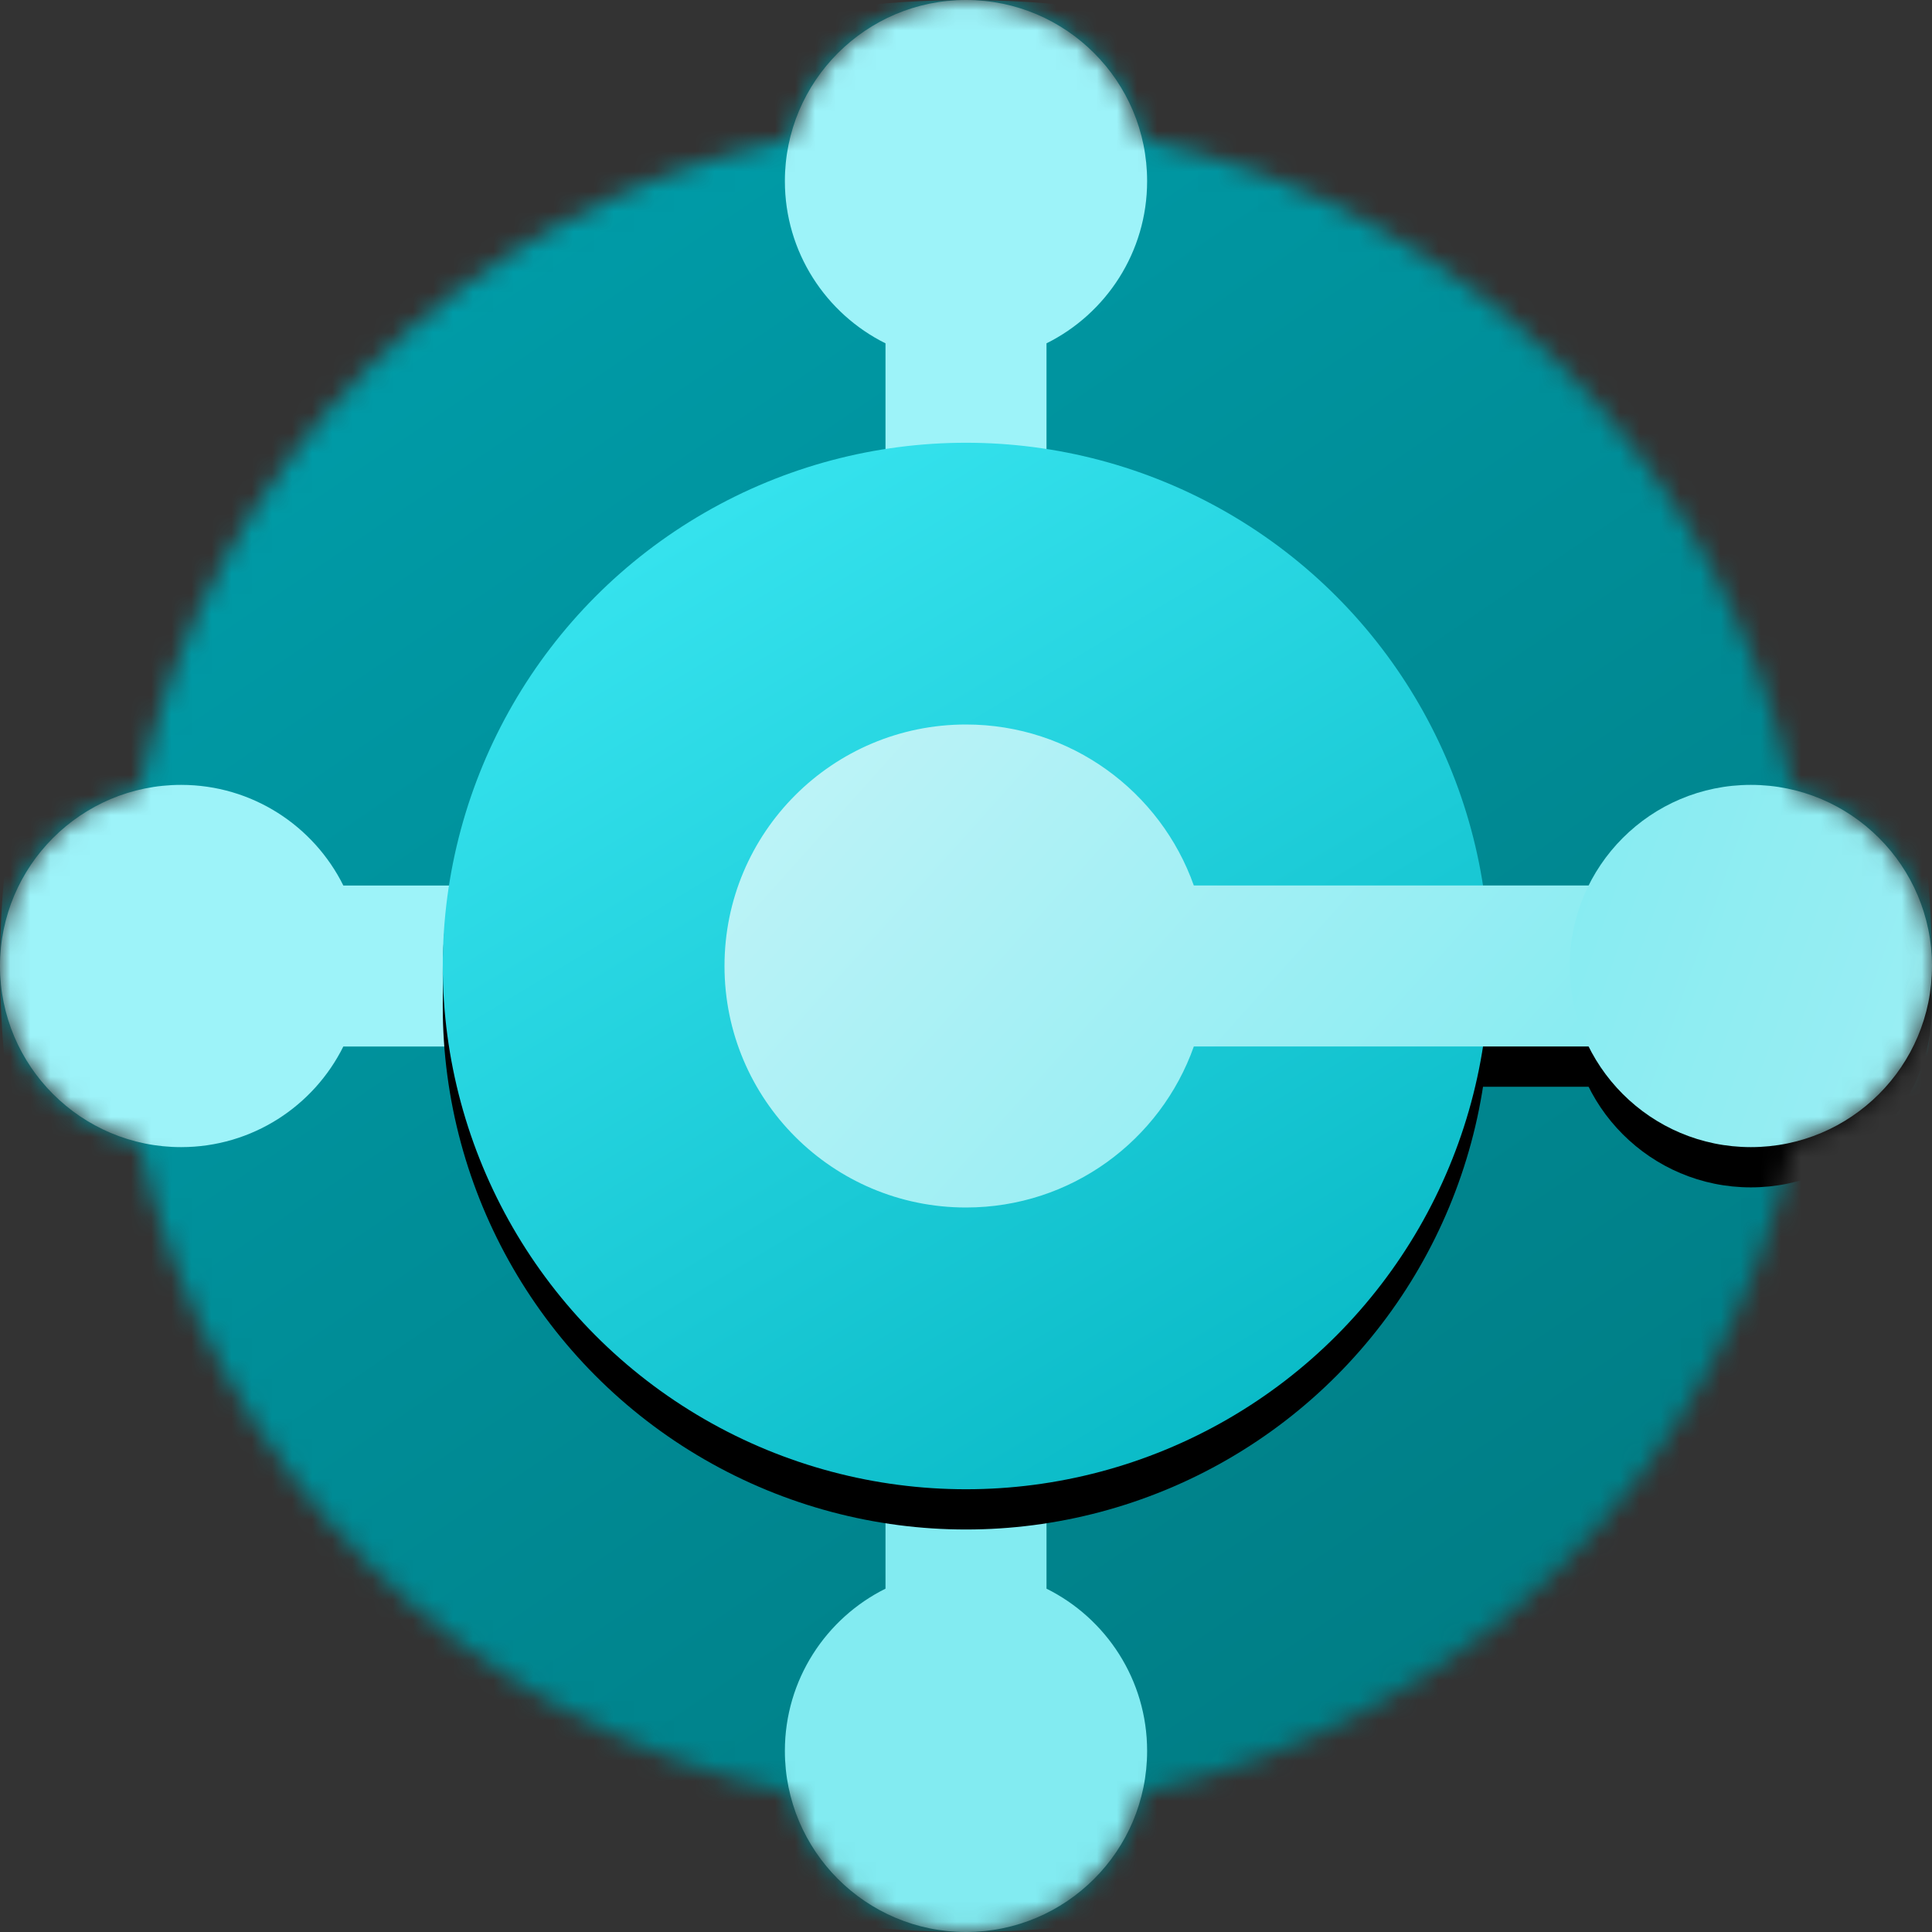 <?xml version="1.0" encoding="UTF-8"?>
<svg id="Layer_1" xmlns="http://www.w3.org/2000/svg" xmlns:xlink="http://www.w3.org/1999/xlink" viewBox="0 0 96 96">
  <rect x="0" y="0" width="96" height="96" fill="#333333" stroke="none"/>
  <defs>
    <style>
      .cls-1 {
        fill: none;
      }

      .cls-2 {
        mask: url(#mask);
      }

      .cls-3 {
        fill: url(#linear-gradient-3);
      }

      .cls-3, .cls-4, .cls-5, .cls-6, .cls-7 {
        fill-rule: evenodd;
      }

      .cls-4 {
        fill: #9df3f9;
      }

      .cls-8 {
        fill: url(#linear-gradient-4);
      }

      .cls-9 {
        fill: url(#linear-gradient-2);
      }

      .cls-10 {
        fill: url(#linear-gradient);
      }

      .cls-6 {
        fill: #82ebf1;
      }

      .cls-7 {
        fill: #8df7db;
      }

      .cls-11 {
        clip-path: url(#clippath);
      }
    </style>
    <clipPath id="clippath">
      <rect class="cls-1" y="0" width="96" height="96"/>
    </clipPath>
    <mask id="mask" x="0" y="0" width="96" height="96" maskUnits="userSpaceOnUse">
      <g id="mask0">
        <path class="cls-7" d="M0,48c0,4.25,2.95,7.82,6.91,8.76,3.43,16.17,16.16,28.9,32.33,32.33.94,3.96,4.5,6.91,8.76,6.91s7.82-2.95,8.76-6.91c16.17-3.43,28.9-16.16,32.33-32.33,3.96-.94,6.91-4.5,6.91-8.76s-2.95-7.82-6.91-8.76c-3.43-16.17-16.16-28.9-32.33-32.33C55.82,2.95,52.25,0,48,0s-7.82,2.95-8.76,6.91C23.07,10.34,10.34,23.07,6.91,39.24c-3.96.94-6.91,4.5-6.91,8.76Z"/>
      </g>
    </mask>
    <linearGradient id="linear-gradient" x1="22.92" y1="84.69" x2="72.87" y2="11.39" gradientTransform="translate(0 95.89) scale(1 -1)" gradientUnits="userSpaceOnUse">
      <stop offset="0" stop-color="#009ca8"/>
      <stop offset="1" stop-color="#007d85"/>
    </linearGradient>
    <linearGradient id="linear-gradient-2" x1="34.08" y1="71" x2="68.46" y2="13.92" gradientTransform="translate(0 95.89) scale(1 -1)" gradientUnits="userSpaceOnUse">
      <stop offset="0" stop-color="#36e3ee"/>
      <stop offset="1" stop-color="#00b1be"/>
    </linearGradient>
    <linearGradient id="linear-gradient-3" x1="30.85" y1="71.57" x2="74.96" y2="32" gradientTransform="translate(0 95.89) scale(1 -1)" gradientUnits="userSpaceOnUse">
      <stop offset="0" stop-color="#d2f6f9"/>
      <stop offset="1" stop-color="#82ebf1"/>
      <stop offset="1" stop-color="#82ebf1"/>
    </linearGradient>
    <linearGradient id="linear-gradient-4" x1="96.78" y1="44.42" x2="72.13" y2="53.17" gradientTransform="translate(0 95.89) scale(1 -1)" gradientUnits="userSpaceOnUse">
      <stop offset="0" stop-color="#9aeef3"/>
      <stop offset="1" stop-color="#82ebf1"/>
    </linearGradient>
  </defs>
  <g class="cls-11">
    <g class="cls-2">
      <g>
        <circle class="cls-10" cx="48" cy="48" r="48"/>
        <path class="cls-4" d="M52,17.06c2.96-1.47,5-4.53,5-8.06C57,4.03,52.97,0,48,0s-9,4.03-9,9c0,3.53,2.04,6.59,5,8.06v5.94h8v-5.94Z"/>
        <path class="cls-6" d="M44,78.94c-2.96,1.47-5,4.53-5,8.06,0,4.97,4.03,9,9,9s9-4.03,9-9c0-3.53-2.04-6.59-5-8.06v-5.94h-8v5.94Z"/>
        <path class="cls-4" d="M17.06,44c-1.47-2.96-4.53-5-8.06-5C4.03,39,0,43.03,0,48s4.03,9,9,9c3.53,0,6.59-2.04,8.06-5h5.94v-8h-5.94Z"/>
        <g>
          <circle cx="48" cy="50" r="26"/>
          <path class="cls-5" d="M59.32,54c-1.65,4.66-6.09,8-11.32,8-6.63,0-12-5.37-12-12s5.37-12,12-12c5.22,0,9.67,3.34,11.32,8h20.68v8h-20.68Z"/>
          <path d="M87,59c-4.97,0-9-4.03-9-9s4.03-9,9-9,9,4.03,9,9-4.03,9-9,9Z"/>
        </g>
        <g>
          <circle cx="48" cy="48.38" r="26"/>
          <path class="cls-5" d="M59.32,52.38c-1.65,4.66-6.09,8-11.32,8-6.63,0-12-5.37-12-12s5.37-12,12-12c5.22,0,9.67,3.34,11.32,8h20.68v8h-20.68Z"/>
          <path d="M87,57.38c-4.97,0-9-4.03-9-9s4.03-9,9-9,9,4.03,9,9-4.03,9-9,9Z"/>
        </g>
        <circle class="cls-9" cx="48" cy="48" r="26"/>
        <path class="cls-3" d="M59.32,52c-1.65,4.66-6.09,8-11.32,8-6.63,0-12-5.37-12-12s5.37-12,12-12c5.22,0,9.67,3.34,11.32,8h20.68v8h-20.68Z"/>
        <path class="cls-8" d="M87,57c-4.97,0-9-4.03-9-9s4.03-9,9-9,9,4.03,9,9-4.03,9-9,9Z"/>
      </g>
    </g>
  </g>
</svg>